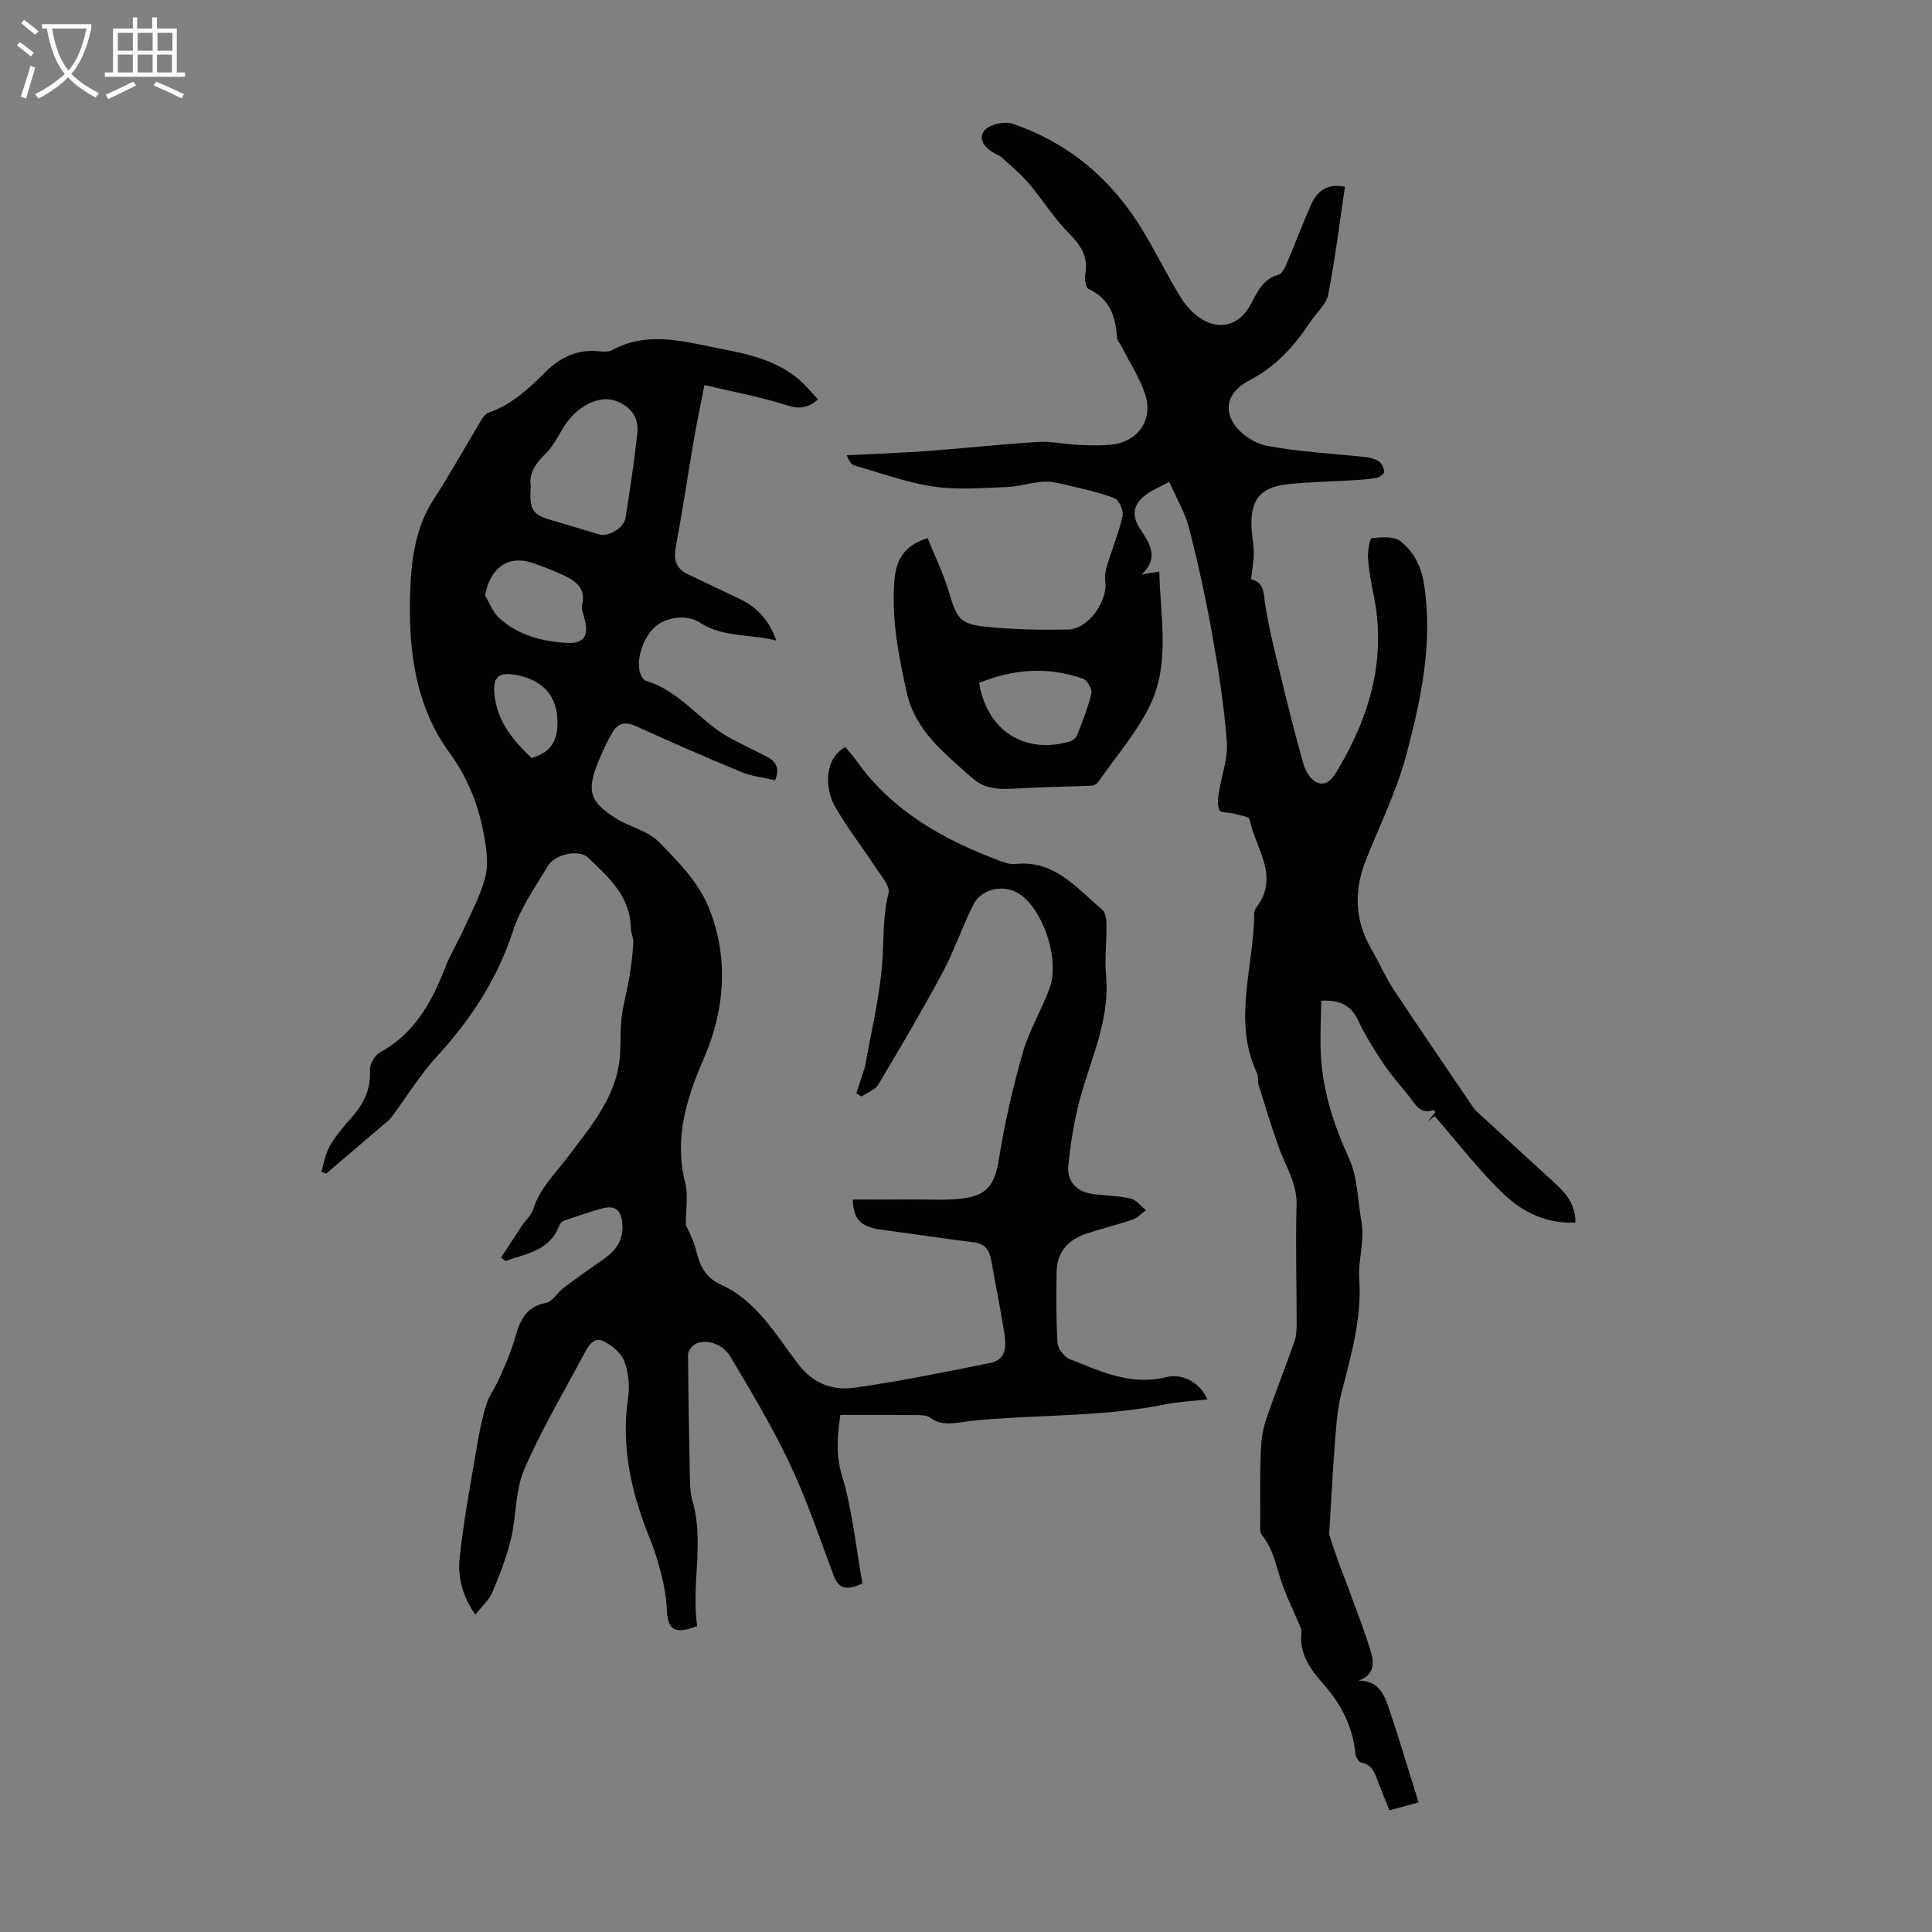 <svg enable-background="new 0 0 400 400" viewBox="0 0 400 400" xmlns="http://www.w3.org/2000/svg"><rect x="0" y="0" width="400" height="400" fill="#808080" stroke="none"/><path d="m6.4 11.7c-1-.8-1.9-1.6-2.9-2.3l.6-.7c.9.7 1.9 1.4 2.9 2.2zm-2.1 8.3c.7-2.1 1.4-4.2 2-6.4.2.1.6.3 1 .4-.7 2.3-1.3 4.4-1.9 6.4zm3-12.8c-1.1-.9-2.1-1.7-2.9-2.4l.6-.7c1 .8 2 1.5 3 2.4zm1.4-1.3v-.9h10.2v.9c-.9 4.2-2.3 7.3-4.1 9.4 1.3 1.4 3.2 2.7 5.7 4-.2.2-.4.5-.7.9-2.5-1.4-4.4-2.7-5.7-4.2-1.4 1.5-3.5 3-6.1 4.4 0 0 0 0-.1-.1-.3-.4-.5-.7-.7-.8 2.7-1.3 4.7-2.8 6.2-4.2-1.8-2.2-3-5.3-3.7-9.4zm9.2 0h-7.1c.6 3.8 1.7 6.7 3.4 8.7 1.7-2 2.9-4.8 3.7-8.7z" fill="#fafbfa"/><path d="m31.6 3.6h.9v2.3h4.1v9.1h1.7v.9h-16.6v-.9h1.7v-9.1h4.1v-2.3h.9v2.3h3.1v-2.3zm-4 13.3.6.8c-1.9.9-3.8 1.9-5.8 2.8-.2-.3-.3-.6-.5-.9 2-.9 3.9-1.8 5.7-2.7zm-3.2-10.1v3.7h3.1v-3.7zm0 4.5v3.7h3.1v-3.7zm4.1-4.5v3.7h3.1v-3.7zm0 4.5v3.7h3.1v-3.7zm9.1 9.1c-2.1-1.1-4.1-2-5.8-2.7l.5-.8c2.2.9 4.1 1.8 5.8 2.6zm-1.9-13.6h-3.1v3.7h3.1zm-3.2 4.5v3.7h3.1v-3.7z" fill="#fafbfa"/><g fill="#010100"><path d="m103.73 260.38c1.43-2.19 2.85-4.39 4.3-6.57.8-1.19 2-2.24 2.41-3.55 1.37-4.3 4.49-7.23 7.09-10.69 4.33-5.76 9.31-11.49 10.59-19 .54-3.17.18-6.48.55-9.69.33-2.92 1.17-5.78 1.66-8.69.39-2.33.65-4.69.8-7.05.06-.97-.51-1.97-.52-2.96-.11-6.65-4.65-10.59-8.91-14.67-1.73-1.66-6.74-.74-8.23 1.73-2.65 4.39-5.71 8.73-7.27 13.53-3.26 10.03-8.81 18.4-15.85 26.07-3.36 3.66-5.99 7.99-8.96 12.01-.33.45-.68.89-1.1 1.25-4.24 3.63-8.49 7.25-12.74 10.87-.34-.12-.69-.24-1.03-.36.56-1.79.84-3.75 1.76-5.34 1.22-2.11 2.85-4.02 4.48-5.86 2.55-2.86 4.07-5.94 3.84-9.94-.07-1.19 1.05-3.01 2.13-3.61 7.17-3.94 10.72-10.49 13.52-17.73 1.04-2.68 2.59-5.16 3.77-7.79 1.59-3.52 3.47-6.98 4.44-10.68.67-2.54.32-5.5-.15-8.17-1.12-6.38-3.25-12.19-7.26-17.66-7.24-9.89-8.56-21.89-8.11-33.65.23-6.19 1.03-12.86 4.71-18.57 3.57-5.53 6.77-11.29 10.18-16.93.33-.54.88-1.1 1.46-1.3 4.8-1.68 8.3-5.04 11.82-8.53 2.93-2.91 6.58-4.59 10.94-4.12.87.09 1.93.16 2.64-.22 7.73-4.21 15.49-1.61 23.21-.16 5.51 1.03 10.96 2.42 15.41 6.13 1.43 1.19 2.6 2.68 4.05 4.21-2.22 1.94-4.01 2.01-6.59 1.18-5.25-1.7-10.74-2.68-16.92-4.15-.8 4.1-1.56 7.64-2.17 11.2-1.28 7.46-2.4 14.95-3.77 22.4-.47 2.58.06 4.4 2.44 5.54 3.62 1.74 7.26 3.45 10.89 5.19 3.48 1.66 5.93 4.26 7.5 8.58-5.57-1.44-11.12-.61-15.88-3.76-2.58-1.7-7.04-1.19-9.36 1.02-2.72 2.59-4.06 7.63-2.66 10.16.2.36.54.8.9.91 7.3 2.15 11.5 8.89 18.03 12.17 2.29 1.15 4.57 2.32 6.86 3.47 1.94.97 2.91 2.34 1.85 4.95-2.37-.56-4.84-.83-7.04-1.73-7.34-3.03-14.61-6.22-21.83-9.51-2.19-1-3.73-.53-4.82 1.34-1.13 1.92-2.07 3.97-2.91 6.03-2.43 5.99-1.86 8.22 3.45 11.65 2.87 1.85 6.68 2.58 8.99 4.9 3.96 3.98 8.19 8.34 10.3 13.38 4.31 10.31 3.52 21.35-.85 31.4-3.72 8.56-6.24 16.74-3.87 26.04.61 2.41.09 5.11.09 8.54.46 1.1 1.62 3.15 2.14 5.35.74 3.12 1.97 5.61 5.05 6.99 7.44 3.35 11.37 10.31 15.98 16.38 3.26 4.29 7.33 5.65 11.95 4.98 9.38-1.36 18.7-3.24 27.99-5.13 3.38-.69 3.22-3.67 2.82-6.24-.76-4.93-1.81-9.81-2.64-14.73-.37-2.21-1.18-3.68-3.68-3.98-6.21-.76-12.39-1.74-18.59-2.53-4.63-.58-6.3-1.93-6.45-6.33 4.1 0 8.18.03 12.26-.01 3.78-.04 7.63.28 11.31-.33 4.76-.8 5.97-3.52 6.71-8.19 1.18-7.42 2.89-14.79 4.96-22.01 1.31-4.58 3.92-8.77 5.53-13.29 2.02-5.65-1.02-15.21-5.65-19-3.18-2.59-8.3-1.88-10.16 1.78-2.32 4.57-3.93 9.51-6.35 14.02-4.21 7.85-8.74 15.54-13.31 23.2-.67 1.13-2.31 1.69-3.5 2.51-.35-.23-.7-.46-1.05-.69.49-1.52.98-3.05 1.47-4.57.1-.31.25-.61.31-.93 1.25-7.11 2.99-14.19 3.56-21.36.38-4.85.07-9.69 1.31-14.54.38-1.49-1.62-3.71-2.75-5.45-2.74-4.2-5.87-8.17-8.34-12.52-2.1-3.7-2.28-9.87 2.14-12.3.75.92 1.62 1.86 2.36 2.9 7.39 10.39 17.93 16.26 29.52 20.61 1.04.39 2.21.82 3.25.71 8.16-.92 12.74 4.97 18.04 9.43.68.57.9 1.97.91 2.99.05 3.58-.41 7.19-.09 10.74.86 9.76-3.72 18.25-5.87 27.31-.94 3.98-1.59 8.07-1.95 12.14-.27 3.12 1.77 5.22 4.92 5.68 2.65.39 5.39.37 7.99.96 1.18.27 2.11 1.58 3.16 2.42-.92.67-1.75 1.6-2.77 1.95-3.17 1.08-6.44 1.86-9.61 2.92-3.73 1.25-6.04 3.81-6.11 7.88-.08 4.91-.12 9.84.19 14.73.08 1.19 1.36 2.88 2.5 3.33 6.38 2.53 12.6 5.59 19.99 3.75 3.71-.92 7.28 1.53 8.51 4.62-2.95.33-5.86.45-8.68 1.02-11.8 2.37-23.8 2.17-35.72 3.02-1.56.11-3.12.25-4.67.42-2.82.32-5.63 1.25-8.33-.7-.73-.53-1.94-.52-2.93-.53-5.14-.05-10.28-.02-15.63-.02-.56 4.06-1.04 8.01.32 12.51 2.19 7.29 2.92 15.02 4.24 22.38-3.42 1.59-4.96 1.02-5.98-1.71-2.88-7.74-5.53-15.61-9.05-23.07-3.61-7.64-7.99-14.94-12.32-22.21-1.77-2.98-5.87-3.87-7.73-2.23-.5.44-1.02 1.22-1.02 1.84.06 8.27.19 16.53.37 24.8.04 1.78.02 3.64.51 5.32 2.56 8.73-.26 17.54 1.01 26.08-4.74 1.82-6.14.81-6.3-3.62-.09-2.31-.52-4.64-1.07-6.89-.64-2.6-1.44-5.18-2.45-7.66-3.79-9.34-5.98-18.87-4.48-29.07.36-2.46.09-5.26-.78-7.58-.63-1.68-2.49-3.23-4.19-4.11-2.07-1.08-3.22.86-4.07 2.45-4.25 7.98-8.9 15.79-12.47 24.07-1.88 4.37-1.59 9.64-2.74 14.39-.91 3.77-2.34 7.45-3.86 11.04-.68 1.6-2.14 2.86-3.51 4.62-2.52-3.54-3.68-7.59-3.27-11.57.81-7.86 2.31-15.65 3.62-23.46.48-2.86 1.07-5.73 1.93-8.5.57-1.83 1.81-3.43 2.59-5.21 1.15-2.62 2.37-5.24 3.16-7.97 1.05-3.67 2.06-6.98 6.59-7.85 1.37-.27 2.38-2.15 3.68-3.13 2.77-2.08 5.61-4.08 8.45-6.07 2.46-1.72 3.91-3.91 3.69-7.05-.22-3.01-1.51-4.07-4.35-3.26-2.56.73-5.1 1.58-7.62 2.45-.45.16-.95.62-1.11 1.05-1.94 5.27-6.83 5.8-11.1 7.34-.31-.2-.63-.44-.95-.69zm6.17-159.69c-.36 4.99.29 5.87 4.56 7.09 3.2.91 6.37 1.92 9.56 2.85 1.96.57 5.16-1.3 5.49-3.42.92-5.83 1.81-11.68 2.45-17.54.35-3.26-1.38-5.53-4.48-6.67-3.25-1.2-7.67.84-10.39 4.84-1.38 2.02-2.39 4.41-4.11 6.06-2.18 2.09-3.53 4.23-3.08 6.79zm-9.48 22.6c.94 1.55 1.6 3.42 2.88 4.61 3.85 3.56 8.74 4.86 13.81 5.19 3.85.25 4.9-1.4 3.85-5.24-.23-.86-.64-1.82-.45-2.61.83-3.44-1.3-4.95-3.84-6.14-2.12-.99-4.31-1.85-6.53-2.58-4.92-1.64-8.67 1.03-9.72 6.77zm9.62 33.65c3.45-.97 5.1-2.94 5.34-6.28.41-5.68-2.21-9.44-7.74-10.75-4.58-1.08-5.93.22-5.12 4.98.85 5 3.95 8.59 7.52 12.05z"/><path d="m192.04 111.4c1.48 3.68 3.25 7.24 4.37 11 1.74 5.85 2.28 6.84 8.28 7.42 5.44.53 10.94.62 16.4.52 4.22-.08 8.35-5.86 7.74-10.1-.15-1.04.08-2.2.4-3.23 1.04-3.41 2.42-6.73 3.19-10.2.24-1.09-.74-3.3-1.67-3.66-3.29-1.26-6.79-1.99-10.24-2.81-1.51-.36-3.11-.72-4.64-.6-2.5.18-4.97 1.01-7.47 1.1-5.03.18-10.16.63-15.09-.1-5.55-.82-10.92-2.8-16.35-4.35-.65-.19-1.16-.88-1.65-2.13 5.63-.29 11.26-.49 16.88-.9 7.56-.55 15.1-1.39 22.66-1.86 2.73-.17 5.5.46 8.26.6 2.23.11 4.49.18 6.71-.01 5.78-.49 9.11-5.2 7.2-10.67-1.19-3.42-3.22-6.54-4.88-9.79-.3-.59-.85-1.16-.89-1.77-.26-4.37-1.51-8.04-5.91-10.05-.57-.26-.81-2.04-.64-3.01.65-3.63-.9-6.01-3.41-8.52-3.11-3.12-5.46-6.99-8.34-10.37-1.69-1.98-3.76-3.65-5.68-5.43-.24-.22-.59-.32-.89-.47-2.09-1.04-4.04-2.91-2.64-4.9.91-1.29 4.16-2.07 5.84-1.5 11.92 4.03 20.92 11.81 27.31 22.6 2.56 4.33 4.81 8.84 7.42 13.14 1.02 1.68 2.41 3.3 4.01 4.41 4.07 2.81 8.3 1.66 10.65-2.77 1.37-2.58 2.5-5.21 5.72-6.11.66-.18 1.24-1.2 1.56-1.96 1.79-4.2 3.39-8.49 5.25-12.66 1.24-2.77 3.37-4.33 6.96-3.59-1.13 7.58-2.04 15-3.47 22.31-.39 2.01-2.38 3.7-3.61 5.55-3.31 5-7.16 9.35-12.64 12.18-3.83 1.98-5.45 5.09-3.59 8.53 1.26 2.33 4.42 4.53 7.07 5.04 6.72 1.3 13.63 1.59 20.46 2.35.98.11 2.06.36 2.83.92.6.43 1.04 1.42 1.07 2.18.02.39-.96 1.09-1.56 1.2-1.64.3-3.32.4-4.99.5-4.45.28-8.91.35-13.34.81-5.87.61-7.95 3.32-7.55 9.4.11 1.67.45 3.34.44 5.01-.01 1.66-.34 3.32-.57 5.27 2.87.67 2.58 3.09 2.97 5.5.8 4.95 2.04 9.84 3.22 14.73 1.48 6.08 2.98 12.16 4.71 18.18.41 1.41 1.51 3.16 2.74 3.67 2.15.9 3.37-1.03 4.37-2.71 6.67-11.22 10.08-23.1 7.35-36.24-.52-2.52-.98-5.07-1.14-7.63-.09-1.38.39-3.96.82-4 1.98-.21 4.6-.42 5.95.67 2.63 2.13 4.23 5 4.82 8.79 1.91 12.21-.61 23.91-3.67 35.45-1.97 7.44-5.48 14.48-8.34 21.68-2.55 6.42-2.34 12.62 1.2 18.66 1.58 2.7 2.82 5.61 4.54 8.22 5.45 8.25 11.06 16.41 16.61 24.6.12.18.28.35.44.5 5.46 5.01 10.91 10.03 16.39 15.03 2.36 2.16 4.25 4.54 4.18 8.09-5.84.31-10.81-2.1-14.64-5.71-5.28-4.97-9.71-10.84-14.51-16.33-.48.39-.96.79-1.45 1.18.54-.66 1.07-1.33 1.64-2.03-.14-.12-.35-.41-.44-.38-2.67.92-3.68-1.1-4.94-2.73-1.71-2.21-3.64-4.28-5.19-6.59-1.97-2.93-3.9-5.94-5.39-9.13-1.44-3.06-3.53-4.42-7.71-4.2-.04 3.63-.25 7.25-.09 10.85.34 7.69 2.65 14.8 5.87 21.83 1.79 3.92 1.76 8.67 2.55 13.04.72 3.97-.71 8.03-.46 11.7.59 8.46-1.73 16.1-3.72 23.98-.86 3.4-1.07 6.99-1.34 10.51-.49 6.41-.8 12.83-1.16 18.65.72 2.12 1.31 3.97 1.97 5.79.68 1.87 1.45 3.71 2.12 5.59 1.59 4.4 3.34 8.75 4.64 13.23.62 2.12.46 4.55-2.66 5.59 4.15-.06 5.34 2.93 6.3 5.77 2.15 6.3 4.02 12.69 6.14 19.46-2.54.68-4.11 1.1-6.03 1.62-.75-1.85-1.46-3.56-2.14-5.29-.76-1.94-1.14-4.13-3.79-4.63-.48-.09-1.06-1.15-1.12-1.81-.55-5.7-3.02-10.38-6.82-14.63-2.59-2.9-4.85-6.2-4.35-10.51.04-.32-.06-.68-.18-.98-1.4-3.36-3.07-6.63-4.17-10.08-1-3.13-1.62-6.32-3.8-8.99-.58-.71-.37-2.13-.38-3.23-.01-4.65-.07-9.3.1-13.95.08-2.19.34-4.46 1.03-6.52 1.86-5.55 4.04-11 5.98-16.52.39-1.12.43-2.41.43-3.62 0-8.17-.25-16.35-.02-24.52.13-4.55-2.28-8.07-3.69-12.01-1.53-4.26-2.83-8.6-4.18-12.93-.23-.73.01-1.65-.3-2.32-5.15-10.93-.66-22.03-.6-33.05 0-.43.13-.93.39-1.26 5.03-6.48-.14-12.28-1.36-18.31-.12-.61-2.17-.87-3.35-1.2-.99-.28-2.64-.14-2.88-.68-.47-1.04-.3-2.46-.11-3.68.52-3.48 1.9-6.99 1.65-10.39-.56-7.43-1.7-14.83-3.01-22.18-1.32-7.44-2.94-14.84-4.81-22.16-.81-3.18-2.58-6.11-4.1-9.59-1.92 1.04-3.57 1.7-4.93 2.73-2.48 1.87-2.98 4.18-1.16 6.94 1.96 2.96 4.12 6.03.36 9.5 1.12-.18 2.24-.37 3.66-.6.21 9.55 2.35 19.2-2.09 28.04-2.78 5.53-6.95 10.37-10.54 15.49-.28.4-.89.8-1.36.82-5.06.21-10.12.24-15.17.55-3.5.21-6.72.42-9.7-2.26-5.66-5.08-11.67-9.62-13.47-17.77-1.65-7.47-3.09-14.87-2.55-22.57.3-4.1 1.45-7.49 6.9-9.23zm10.68 29.99c1.61 9.91 9.47 14.86 18.83 12.11.56-.16 1.22-.71 1.43-1.23 1.11-2.86 2.28-5.73 2.98-8.71.2-.86-.85-2.72-1.71-3.03-7.18-2.53-14.31-2.09-21.53.86z"/></g></svg>